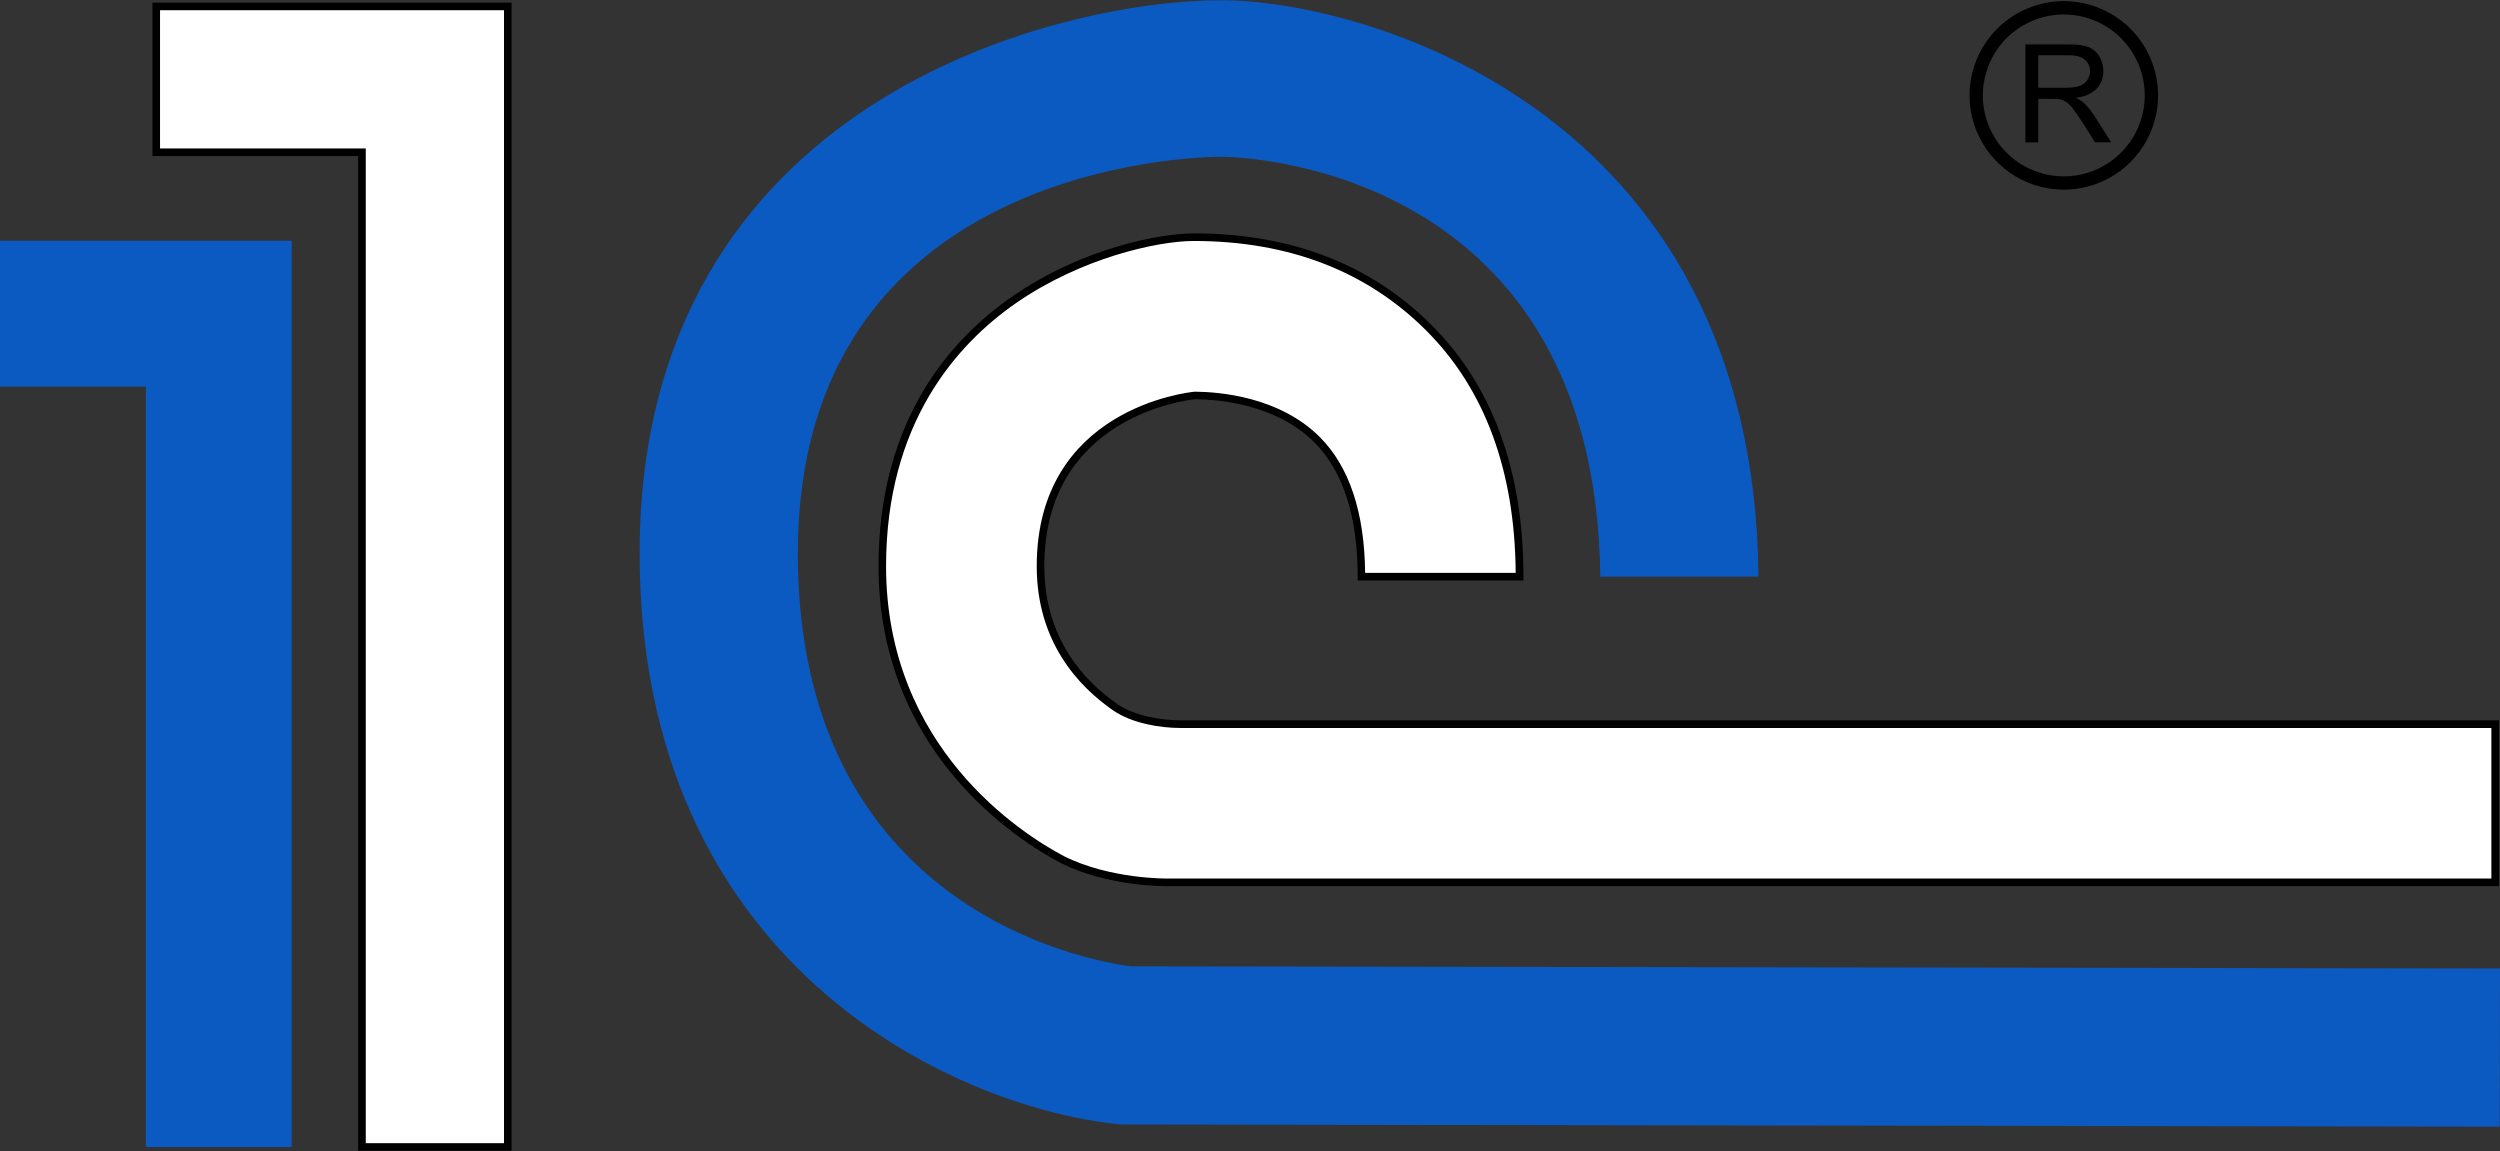 <?xml version="1.0" encoding="UTF-8"?> <svg xmlns="http://www.w3.org/2000/svg" width="2500" height="1151" viewBox="0 0 2500 1151" fill="none"><rect x="0" y="0" width="2500" height="1151" fill="#333333" stroke="none"/><g clip-path="url(#clip0_97_2)"><path d="M361.981 6.415H156.242V152.243H361.981V1146.97H507.808V6.415H361.981Z" fill="white"></path><path d="M507.807 2.628H152.454V156.041H358.182V1150.77H511.594V2.628H507.807ZM504.009 1143.18H365.767V148.455H160.039V10.214H504.009V1143.18Z" fill="black"></path><path d="M145.849 240.778H0V386.605H145.849V1146.97H291.676V240.778H145.849Z" fill="#0A5AC2"></path><path d="M1193.71 237.189C1128.18 237.189 882.328 295.747 882.328 566.274C882.328 723.936 983.546 817.91 1062.23 859.525C1110.21 883.569 1168.11 882.336 1168.11 882.336H2495.18V724.124H1180.18C1160.26 724.124 1132.84 719.456 1115.23 707.247C1082.09 684.325 1040.49 641.489 1040.49 566.274C1040.49 412.4 1187.28 396.183 1194.73 395.468C1215.19 395.578 1276.6 399.31 1317 439.669C1346.47 469.108 1361.42 515.203 1361.42 576.689H1519.63C1519.63 471.695 1489.07 387.937 1428.82 327.739C1346.91 245.875 1246.59 237.189 1193.71 237.189Z" fill="white"></path><path d="M1180.18 720.336C1162 720.336 1134.67 716.087 1117.43 704.131C1084.08 681.012 1044.33 638.417 1044.33 566.274C1044.33 415.449 1188.99 399.838 1195.15 399.244C1217.89 399.387 1275.82 403.823 1314.38 442.355C1343.12 471.056 1357.68 516.26 1357.68 576.667V580.454H1523.44V576.667C1523.44 470.638 1492.52 385.978 1431.53 325.042C1370.54 264.106 1290.61 233.38 1193.73 233.38C1162.33 233.38 1083.82 246.701 1011.3 297.145C950.716 339.31 878.529 420.172 878.529 566.274C878.529 752.208 1017.78 840.303 1060.46 862.883C1108.79 887.103 1165.79 886.178 1168.2 886.123H2498.98V720.336H1180.18ZM2491.37 878.538H1168.07C1167.42 878.538 1110.43 879.451 1063.89 856.134C1022.23 834.116 886.071 747.969 886.071 566.274C886.071 423.453 956.529 344.484 1015.57 303.398C1081.39 257.6 1158.14 240.976 1193.67 240.976C1288.51 240.976 1366.72 271.075 1426.12 330.425C1484.9 389.148 1514.93 470.77 1515.68 572.891H1365.13C1364.51 512.341 1349.3 466.532 1319.72 436.983C1279.16 396.469 1218.84 391.845 1194.79 391.68C1187.96 392.319 1036.73 408.634 1036.73 566.274C1036.73 641.709 1078.27 686.274 1113.1 710.362C1131.82 723.309 1160 727.977 1180.19 727.977H2491.37V878.538ZM2038.29 55.274H2069.11C2076.33 55.274 2081.64 56.771 2084.99 59.755C2086.62 61.174 2087.91 62.935 2088.78 64.913C2089.64 66.89 2090.07 69.035 2090.01 71.193C2090.02 74.32 2089.12 77.383 2087.41 80.001C2085.6 82.744 2082.93 84.809 2079.82 85.868C2076.49 87.101 2071.88 87.718 2066 87.718H2038.24L2038.29 55.274ZM2038.29 142.389V98.892H2053.2C2055.61 98.825 2058.02 98.98 2060.4 99.355C2062.5 99.894 2064.49 100.783 2066.28 101.986C2068.8 103.811 2071.01 106.021 2072.83 108.536C2075.27 111.641 2078.39 116.133 2082.16 122L2095.07 142.345H2111.24L2094.35 115.736C2091.36 110.947 2087.76 106.569 2083.65 102.712C2081.28 100.743 2078.66 99.106 2075.85 97.846C2085.19 96.547 2092.1 93.516 2096.58 88.753C2098.81 86.403 2100.55 83.638 2101.7 80.616C2102.86 77.594 2103.41 74.373 2103.32 71.138C2103.38 65.941 2101.99 60.829 2099.31 56.375C2096.85 52.131 2093.03 48.842 2088.47 47.039C2083.92 45.285 2077.32 44.408 2068.65 44.408H2025.42V142.389H2038.29Z" fill="black"></path><path d="M1969.54 95.38C1969.53 114.027 1975.06 132.256 1985.42 147.761C1995.78 163.266 2010.5 175.351 2027.73 182.487C2044.96 189.622 2063.91 191.489 2082.2 187.85C2100.49 184.211 2117.29 175.23 2130.47 162.043C2143.66 148.856 2152.63 132.056 2156.27 113.766C2159.9 95.477 2158.03 76.521 2150.89 59.295C2143.75 42.069 2131.67 27.348 2116.16 16.992C2100.65 6.637 2082.42 1.113 2063.77 1.12C2038.79 1.155 2014.83 11.098 1997.17 28.768C1979.5 46.438 1969.56 70.394 1969.54 95.38ZM1982.83 95.38C1982.84 79.368 1987.6 63.718 1996.5 50.407C2005.4 37.097 2018.05 26.725 2032.84 20.603C2047.64 14.481 2063.92 12.884 2079.62 16.013C2095.32 19.143 2109.74 26.858 2121.06 38.184C2132.38 49.511 2140.09 63.939 2143.21 79.644C2146.32 95.35 2144.72 111.627 2138.58 126.419C2132.45 141.21 2122.07 153.851 2108.76 162.743C2095.44 171.635 2079.79 176.379 2063.77 176.375C2042.3 176.351 2021.72 167.809 2006.54 152.624C1991.36 137.439 1982.83 116.851 1982.81 95.38H1982.83Z" fill="black"></path><path d="M1130.36 966.303C1084.82 960.226 797.821 907.69 797.821 553.25C797.821 162.954 1198.28 156.756 1221.29 156.756C1247.64 156.756 1595.76 170.044 1600.29 576.667H1758.49C1754.09 106.577 1359.96 0.228 1221.24 0.228C1059.49 0.228 639.631 99.575 639.631 553.25C639.631 963.66 951.487 1106.07 1116.39 1124.03L1120.6 1124.49L2499.72 1126.69L2500 968.482L1130.36 966.303Z" fill="#0A5AC2"></path></g><defs><clipPath id="clip0_97_2"><rect width="2500" height="1151" fill="white"></rect></clipPath></defs></svg> 